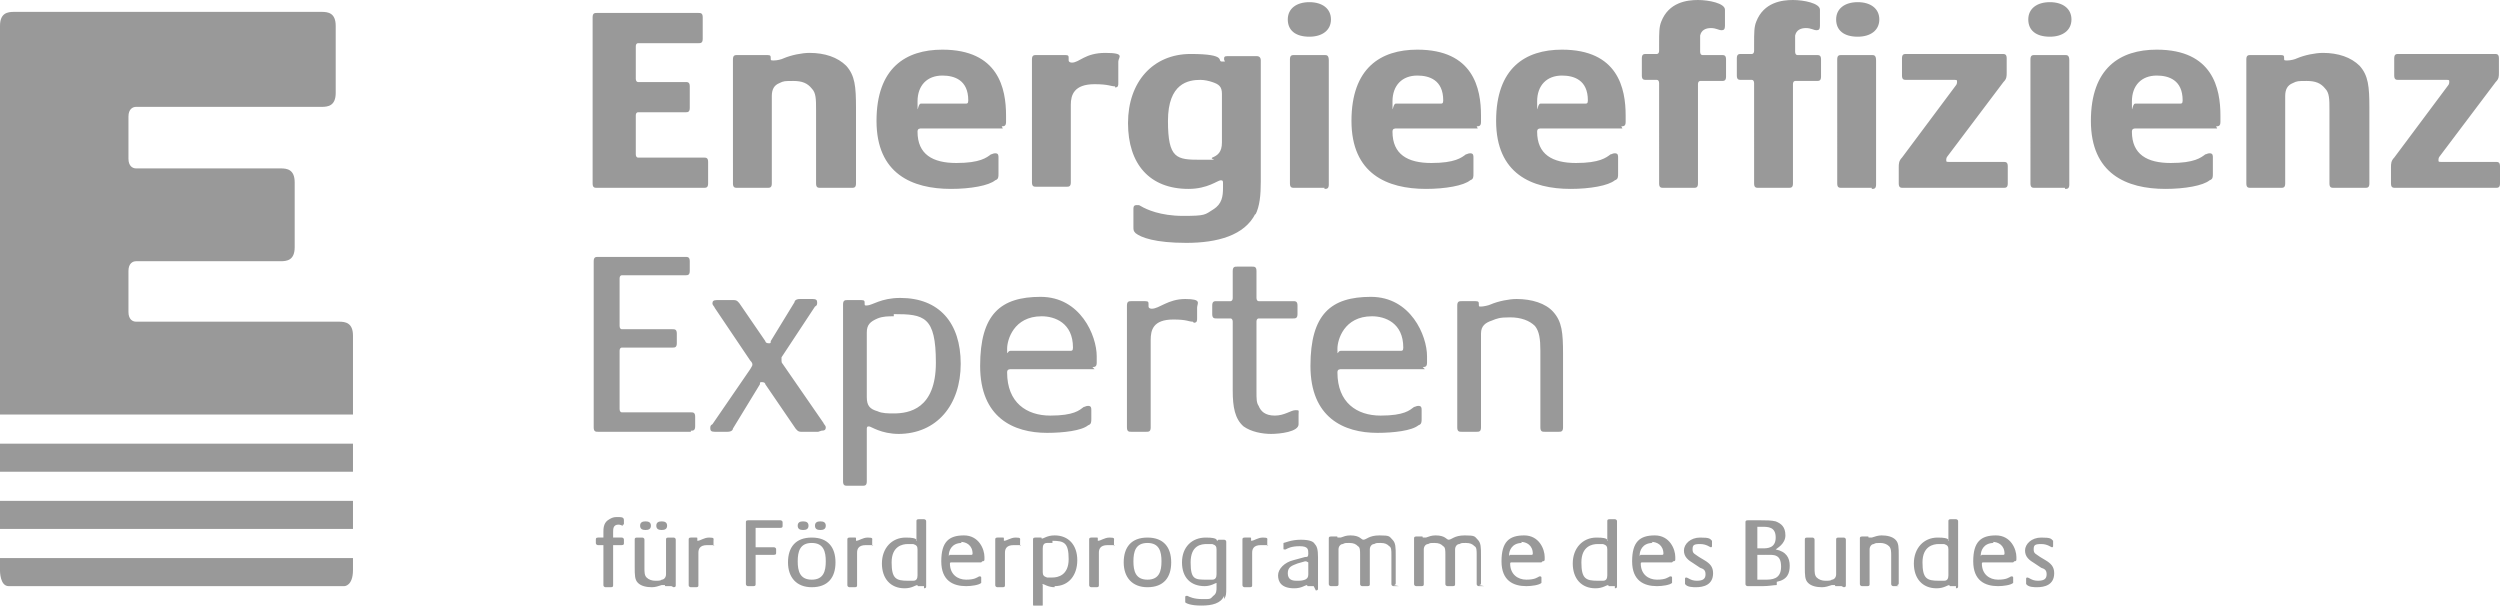<?xml version="1.0" encoding="UTF-8"?>
<svg id="Ebene_1" data-name="Ebene 1" xmlns="http://www.w3.org/2000/svg" viewBox="0 0 231.6 56.1">
  <defs>
    <style>
      .cls-1 {
        fill: #999;
      }
    </style>
  </defs>
  <path class="cls-1" d="M159.3,7.5h-1.8c0,0-.2,0-.2.3v9.2c0,.4-.2.4-.4.4h-2.8c-.2,0-.4,0-.4-.4V7.7c0-.2-.1-.3-.2-.3h-1c-.2,0-.4,0-.4-.4v-1.6c0-.4.2-.4.4-.4h1c0,0,.2,0,.2-.3v-.6c0-1.1,0-1.6.2-2.1.7-1.8,2.4-2,3.4-2s2.5.3,2.5.9v1.5c0,.3-.1.4-.3.4-.3,0-.5-.2-1-.2s-.9.2-1,.7c0,.2,0,.9,0,1.2v.3c0,.2.1.3.2.3h1.8c.2,0,.4,0,.4.4v1.6c0,.4-.2.4-.4.4ZM168.1,7.5h-1.8c0,0-.2,0-.2.3v9.2c0,.4-.2.4-.4.4h-2.8c-.2,0-.4,0-.4-.4V7.7c0-.2-.1-.3-.2-.3h-1c-.2,0-.4,0-.4-.4v-1.6c0-.4.2-.4.4-.4h1c0,0,.2,0,.2-.3v-.6c0-1.1,0-1.6.2-2.1.7-1.8,2.4-2,3.4-2s2.5.3,2.5.9v1.5c0,.3-.1.4-.3.4-.3,0-.5-.2-1-.2s-.9.2-1,.7c0,.2,0,.9,0,1.2v.3c0,.2.1.3.2.3h1.8c.2,0,.4,0,.4.4v1.6c0,.4-.2.4-.4.4ZM172.1,3.4c-1.3,0-2-.6-2-1.6s.8-1.6,2-1.6,2,.6,2,1.6-.8,1.6-2,1.6ZM173.4,17.4h-2.8c-.2,0-.4,0-.4-.4V5.5c0-.4.2-.4.4-.4h2.8c.2,0,.4,0,.4.5v11.5c0,.4-.2.4-.4.4ZM185.6,17.4h-9.3c-.2,0-.4,0-.4-.4v-1.5c0-.3,0-.6.3-.9l5-6.7c0,0,.1-.1.1-.3s0-.2-.3-.2h-4.4c-.2,0-.4,0-.4-.4v-1.6c0-.4.2-.4.4-.4h8.9c.2,0,.4,0,.4.4v1.3c0,.4,0,.6-.3.9l-5.2,6.9c0,0-.1.1-.1.3s0,.2.3.2h5c.2,0,.4,0,.4.4v1.6c0,.4-.2.4-.4.4ZM189.9,3.4c-1.3,0-2-.6-2-1.6s.8-1.6,2-1.6,2,.6,2,1.6-.8,1.6-2,1.6ZM191.3,17.4h-2.8c-.2,0-.4,0-.4-.4V5.5c0-.4.2-.4.4-.4h2.8c.2,0,.4,0,.4.5v11.5c0,.4-.2.4-.4.4ZM205.4,11.9h-7.5c-.2,0-.4,0-.4.3,0,2.1,1.4,2.9,3.6,2.9s2.8-.5,3.2-.8c.1,0,.2-.1.4-.1.3,0,.3.2.3.4v1.5c0,.3,0,.5-.3.6-.6.5-2.3.8-4.1.8-3.6,0-6.9-1.4-6.9-6.3s2.7-6.6,6.1-6.6c5.2,0,5.9,3.6,5.9,6.1v.6c0,.4-.2.4-.4.4ZM199.8,7c-1.4,0-2.3.9-2.3,2.4s0,.2.3.2h4.1c.2,0,.3,0,.3-.3,0-1.9-1.3-2.3-2.4-2.3ZM219,17.4h-2.8c-.2,0-.4,0-.4-.4v-6.8c0-1,0-1.6-.4-2-.4-.5-.9-.7-1.7-.7s-.9,0-1.3.2c-.5.2-.7.6-.7,1.2v8.1c0,.4-.2.4-.4.4h-2.8c-.2,0-.4,0-.4-.4V5.5c0-.4.2-.4.4-.4h2.8c.3,0,.3.1.3.3s0,.2.3.2.7-.1.9-.2c.7-.3,1.7-.5,2.4-.5,1.4,0,2.6.4,3.4,1.2.8.9.9,1.9.9,3.9v7c0,.4-.2.4-.4.4ZM231.2,17.4h-9.3c-.2,0-.4,0-.4-.4v-1.5c0-.3,0-.6.3-.9l5-6.7c0,0,.1-.1.1-.3s0-.2-.3-.2h-4.4c-.2,0-.4,0-.4-.4v-1.6c0-.4.2-.4.4-.4h8.9c.2,0,.4,0,.4.4v1.3c0,.4,0,.6-.3.9l-5.2,6.9c0,0-.1.1-.1.3s0,.2.3.2h5c.2,0,.4,0,.4.4v1.6c0,.4-.2.4-.4.4ZM110.5,29.8c-.4,0-.5-.2-1.8-.2-1.9,0-2.1,1-2.1,1.9v8.1c0,.4-.2.4-.4.4h-1.4c-.2,0-.4,0-.4-.4v-11.3c0-.4.2-.4.4-.4h1.3c.3,0,.3.1.3.3v.2c0,.1.1.2.3.2.7,0,1.5-.9,3.1-.9s1.1.4,1.1.8v1c0,.2,0,.4-.3.4ZM117.8,40.2c-.9,0-1.9-.2-2.6-.7-.8-.7-1-1.8-1-3.3v-6.4c0-.2-.1-.3-.2-.3h-1.3c-.2,0-.4,0-.4-.4v-.8c0-.4.2-.4.4-.4h1.3c0,0,.2,0,.2-.3v-2.5c0-.4.2-.4.4-.4h1.4c.2,0,.4,0,.4.4v2.5c0,.2.1.3.2.3h3.2c.2,0,.4,0,.4.4v.8c0,.4-.2.4-.4.4h-3.2c0,0-.2,0-.2.3v6.4c0,.8,0,1.1.2,1.4.2.5.6.9,1.5.9s1.5-.5,1.9-.5.3,0,.3.4v.9c0,.7-1.7.9-2.6.9ZM132,34.2h-7.7c-.2,0-.4,0-.4.3,0,2.8,1.8,4,4,4s2.7-.5,3.1-.8c.1,0,.2-.1.4-.1.3,0,.3.2.3.4v.8c0,.3,0,.5-.3.6-.6.5-2.3.7-3.8.7-3.1,0-6.2-1.4-6.2-6.2s1.9-6.4,5.6-6.4,5.2,3.6,5.2,5.5v.6c0,.4-.2.4-.4.4ZM127.1,29.3c-2.6,0-3.2,2.2-3.2,3s0,.2.3.2h5.5c.2,0,.3,0,.3-.3,0-2.3-1.7-2.9-2.9-2.9ZM144.5,40h-1.4c-.2,0-.4,0-.4-.4v-7.1c0-1.1-.1-1.8-.5-2.3-.5-.5-1.3-.8-2.3-.8s-1.2.1-1.7.3c-.6.2-1,.5-1,1.2v8.7c0,.4-.2.4-.4.4h-1.4c-.2,0-.4,0-.4-.4v-11.3c0-.4.2-.4.4-.4h1.3c.3,0,.3.1.3.3s0,.2.2.2.7-.1.9-.2c.7-.3,1.7-.5,2.4-.5,1.4,0,2.7.4,3.4,1.2.8.9.9,1.9.9,3.9v6.8c0,.4-.2.4-.4.4ZM65.1,17.4h-9.8c-.2,0-.4,0-.4-.4V1.6c0-.4.2-.4.4-.4h9.4c.2,0,.4,0,.4.4v2c0,.4-.2.4-.4.4h-5.6c0,0-.2,0-.2.3v3c0,.2.1.3.2.3h4.4c.2,0,.4,0,.4.4v2c0,.4-.2.4-.4.4h-4.4c0,0-.2,0-.2.3v3.6c0,.2.1.3.2.3h6.1c.2,0,.4,0,.4.4v2c0,.4-.2.4-.4.4ZM78.8,17.4h-2.8c-.2,0-.4,0-.4-.4v-6.8c0-1,0-1.6-.4-2-.4-.5-.9-.7-1.7-.7s-.9,0-1.3.2c-.5.2-.7.6-.7,1.2v8.1c0,.4-.2.4-.4.4h-2.8c-.2,0-.4,0-.4-.4V5.5c0-.4.2-.4.4-.4h2.8c.3,0,.3.1.3.3s0,.2.3.2.7-.1.9-.2c.7-.3,1.7-.5,2.4-.5,1.4,0,2.6.4,3.4,1.2.8.9.9,1.9.9,3.9v7c0,.4-.2.4-.4.4ZM92.9,11.9h-7.5c-.2,0-.4,0-.4.3,0,2.1,1.4,2.9,3.6,2.9s2.8-.5,3.2-.8c.1,0,.2-.1.4-.1.3,0,.3.2.3.4v1.5c0,.3,0,.5-.3.6-.6.5-2.3.8-4.1.8-3.6,0-6.9-1.4-6.9-6.3s2.7-6.6,6.1-6.6c5.2,0,5.9,3.6,5.9,6.1v.6c0,.4-.2.4-.4.4ZM87.3,7c-1.4,0-2.3.9-2.3,2.4s0,.2.3.2h4.1c.2,0,.3,0,.3-.3,0-1.9-1.3-2.3-2.4-2.3ZM103.3,8c-.4,0-.6-.2-1.9-.2-1.9,0-2.2,1-2.2,1.9v7.2c0,.4-.2.4-.4.4h-2.8c-.2,0-.4,0-.4-.4V5.5c0-.4.2-.4.4-.4h2.7c.3,0,.3.1.3.3v.2c0,.1.1.2.3.2.7,0,1.2-.9,3.1-.9s1.2.4,1.2.8v2c0,.2,0,.4-.3.4ZM116.3,19.8c-1,2-3.5,2.7-6.4,2.7s-4.2-.5-4.7-.9c-.2-.2-.2-.3-.2-.6v-1.6c0-.2,0-.4.3-.4s.2,0,.4.1c.5.3,1.8.9,3.9.9s2-.1,2.8-.6c.8-.5.9-1.2.9-2v-.4c0-.2,0-.3-.2-.3-.3,0-1.2.8-3,.8-3.6,0-5.6-2.3-5.6-6.1s2.3-6.4,5.8-6.4,2.4.7,2.9.7.2,0,.2-.2c0-.2,0-.3.3-.3h2.7c.1,0,.4,0,.4.4v11.2c0,1.3-.1,2.3-.5,3.1ZM113.2,8.7c0-.7-.3-.9-.9-1.1-.3-.1-.7-.2-1.1-.2-1.1,0-3,.3-3,3.8s.8,3.6,3,3.6.8,0,1.1-.2c.5-.2.9-.5.9-1.4v-4.6ZM121.3,3.4c-1.3,0-2-.6-2-1.6s.8-1.6,2-1.6,2,.6,2,1.6-.8,1.6-2,1.6ZM122.7,17.4h-2.8c-.2,0-.4,0-.4-.4V5.5c0-.4.2-.4.4-.4h2.8c.2,0,.4,0,.4.5v11.5c0,.4-.2.4-.4.4ZM136.9,11.9h-7.5c-.2,0-.4,0-.4.3,0,2.1,1.4,2.9,3.6,2.9s2.8-.5,3.2-.8c.1,0,.2-.1.4-.1.3,0,.3.2.3.4v1.5c0,.3,0,.5-.3.6-.6.5-2.3.8-4.1.8-3.6,0-6.9-1.4-6.9-6.3s2.7-6.6,6.1-6.6c5.2,0,5.9,3.6,5.9,6.1v.6c0,.4-.2.4-.4.4ZM131.3,7c-1.4,0-2.3.9-2.3,2.4s0,.2.3.2h4.1c.2,0,.3,0,.3-.3,0-1.9-1.3-2.3-2.4-2.3ZM150.3,11.9h-7.5c-.2,0-.4,0-.4.3,0,2.1,1.4,2.9,3.6,2.9s2.8-.5,3.2-.8c.1,0,.2-.1.4-.1.3,0,.3.2.3.4v1.5c0,.3,0,.5-.3.6-.6.5-2.3.8-4.1.8-3.6,0-6.9-1.4-6.9-6.3s2.7-6.6,6.1-6.6c5.2,0,5.9,3.6,5.9,6.1v.6c0,.4-.2.4-.4.4ZM144.7,7c-1.4,0-2.3.9-2.3,2.4s0,.2.3.2h4.1c.2,0,.3,0,.3-.3,0-1.9-1.3-2.3-2.4-2.3ZM64,40h-8.6c-.2,0-.4,0-.4-.4v-15.4c0-.4.2-.4.4-.4h8.1c.2,0,.4,0,.4.4v.9c0,.4-.2.4-.4.4h-5.9c0,0-.2,0-.2.3v4.4c0,.2.1.3.2.3h4.7c.2,0,.4,0,.4.4v.9c0,.4-.2.4-.4.4h-4.7c0,0-.2,0-.2.3v5.4c0,.2.1.3.2.3h6.4c.2,0,.4,0,.4.4v.9c0,.4-.2.4-.4.4ZM75.8,40h-1.6c-.3,0-.4-.2-.5-.3l-2.8-4.1c0-.1-.1-.2-.3-.2s-.2,0-.2.2l-2.5,4.1c0,.1-.1.3-.5.3h-1.2c-.3,0-.4-.1-.4-.3s0-.3.2-.4l3.5-5.1c.1-.2.2-.3.2-.4s0-.2-.2-.4l-3.3-4.9c0-.1-.2-.2-.2-.4s.1-.3.4-.3h1.6c.3,0,.4.2.5.3l2.4,3.5c0,.1.1.2.3.2s.2,0,.2-.2l2.2-3.6c0-.1.1-.3.5-.3h1.2c.3,0,.4.1.4.3s0,.3-.2.4l-3.1,4.7c0,0,0,.2,0,.3s0,.2.1.3l3.8,5.5c0,.1.2.2.2.4s-.1.3-.4.3ZM83.3,40.2c-1.7,0-2.6-.7-2.8-.7s-.2.1-.2.3v4.8c0,.4-.2.4-.4.4h-1.4c-.2,0-.4,0-.4-.4v-16.4c0-.4.2-.4.4-.4h1.3c.3,0,.3.1.3.3s0,.2.2.2c.5,0,1.3-.7,3.1-.7,3.6,0,5.6,2.3,5.6,6.1s-2.2,6.5-5.8,6.5ZM82.8,29.3c-.5,0-1,0-1.5.2-.7.3-1,.6-1,1.3v6c0,.8.3,1.1,1,1.3.4.2,1,.2,1.5.2,1.4,0,3.9-.4,3.9-4.7s-1.1-4.5-3.9-4.5ZM101.4,34.2h-7.7c-.2,0-.4,0-.4.3,0,2.8,1.8,4,4,4s2.7-.5,3.1-.8c.1,0,.2-.1.4-.1.3,0,.3.2.3.4v.8c0,.3,0,.5-.3.6-.6.5-2.3.7-3.8.7-3.1,0-6.2-1.4-6.2-6.2s1.9-6.4,5.6-6.4,5.2,3.6,5.2,5.5v.6c0,.4-.2.4-.4.4ZM96.5,29.3c-2.6,0-3.2,2.2-3.2,3s0,.2.3.2h5.5c.2,0,.3,0,.3-.3,0-2.3-1.7-2.9-2.9-2.9ZM57.7,48.7c-.1,0-.2-.1-.4-.1-.5,0-.5.4-.5.7v.4c0,0,0,.1,0,.1h.8c0,0,.2,0,.2.2v.3c0,.1,0,.2-.2.2h-.8s0,0,0,.1v3.6c0,.1,0,.2-.2.2h-.5c0,0-.2,0-.2-.2v-3.6c0,0,0-.1,0-.1h-.5c0,0-.2,0-.2-.2v-.3c0-.1,0-.2.2-.2h.5s0,0,0-.1v-.4c0-.3,0-.8.4-1.1.3-.2.5-.3.8-.3.5,0,.7,0,.7.3v.3c0,.1,0,.1-.1.1ZM62.2,54.3h-.5c-.1,0-.1,0-.1-.1s0,0,0,0-.3,0-.3,0c-.3.1-.6.2-.9.2-.5,0-1-.1-1.3-.4-.3-.3-.3-.7-.3-1.5v-2.5c0-.1,0-.2.2-.2h.5c0,0,.2,0,.2.2v2.6c0,.4,0,.7.2.9.2.2.5.3.8.3s.5,0,.6-.1c.2,0,.4-.2.4-.5v-3.2c0-.1,0-.2.2-.2h.5c0,0,.2,0,.2.2v4.2c0,.1,0,.2-.2.2ZM59.8,49.1c-.3,0-.5-.1-.5-.4s.2-.4.5-.4.5.1.5.4-.2.4-.5.4ZM61.3,49.1c-.3,0-.5-.1-.5-.4s.2-.4.5-.4.5.1.5.4-.2.4-.5.4ZM66.2,50.5c-.1,0-.2,0-.7,0-.7,0-.8.4-.8.7v3c0,.1,0,.2-.2.2h-.5c0,0-.2,0-.2-.2v-4.2c0-.1,0-.2.2-.2h.5c.1,0,.1,0,.1.1h0c0,.1,0,.2,0,.2.3,0,.6-.3,1.1-.3s.4.1.4.3v.4c0,0,0,.1-.1.1ZM72.2,48.9h-2.2s0,0,0,.1v1.6c0,0,0,.1,0,.1h1.7c0,0,.2,0,.2.2v.3c0,.1,0,.2-.2.2h-1.7s0,0,0,.1v2.6c0,.1,0,.2-.2.2h-.5c0,0-.2,0-.2-.2v-5.7c0-.1,0-.2.2-.2h3c0,0,.2,0,.2.2v.3c0,.1,0,.2-.2.2ZM75.2,54.4c-1.4,0-2.2-.9-2.2-2.3s.7-2.3,2.2-2.3,2.2.9,2.2,2.3-.7,2.3-2.2,2.3ZM74.4,49.1c-.3,0-.5-.1-.5-.4s.2-.4.5-.4.5.1.5.4-.2.4-.5.4ZM75.2,50.3c-1.1,0-1.3.8-1.3,1.7s.2,1.7,1.3,1.7,1.3-.8,1.3-1.7-.2-1.7-1.3-1.7ZM76,49.1c-.3,0-.5-.1-.5-.4s.2-.4.5-.4.5.1.5.4-.2.4-.5.4ZM80.9,50.5c-.1,0-.2,0-.7,0-.7,0-.8.4-.8.7v3c0,.1,0,.2-.2.2h-.5c0,0-.2,0-.2-.2v-4.2c0-.1,0-.2.2-.2h.5c.1,0,.1,0,.1.1h0c0,.1,0,.2,0,.2.3,0,.6-.3,1.1-.3s.4.1.4.3v.4c0,0,0,.1-.1.1ZM85.6,54.3h-.5c-.1,0-.1,0-.1-.1s0,0,0,0c-.2,0-.5.3-1.2.3-1.3,0-2.1-.9-2.1-2.3s.9-2.4,2.2-2.4.9.3,1,.3,0,0,0-.1v-1.7c0-.1,0-.2.2-.2h.5c0,0,.2,0,.2.2v6c0,.1,0,.2-.2.2ZM85,50.9c0-.3-.1-.4-.4-.5-.2,0-.4,0-.5,0-.5,0-1.5.2-1.5,1.7s.4,1.7,1.5,1.7.4,0,.5,0c.3,0,.4-.2.4-.5v-2.2ZM90.9,52.1h-2.8c0,0-.1,0-.1.1,0,1,.7,1.5,1.5,1.5s1-.2,1.2-.3c0,0,0,0,.1,0,0,0,.1,0,.1.1v.3c0,.1,0,.2,0,.2-.2.2-.9.3-1.4.3-1.2,0-2.3-.5-2.3-2.3s.7-2.4,2.1-2.4,1.9,1.3,1.9,2v.2c0,.1,0,.2-.2.2ZM89.1,50.3c-1,0-1.2.8-1.2,1.1s0,0,.1,0h2c0,0,.1,0,.1-.1,0-.8-.6-1.1-1.1-1.1ZM94.6,50.5c-.1,0-.2,0-.7,0-.7,0-.8.4-.8.7v3c0,.1,0,.2-.2.2h-.5c0,0-.2,0-.2-.2v-4.2c0-.1,0-.2.2-.2h.5c.1,0,.1,0,.1.1h0c0,.1,0,.2,0,.2.3,0,.6-.3,1.1-.3s.4.1.4.3v.4c0,0,0,.1-.1.1ZM97.7,54.4c-.6,0-1-.3-1.1-.3s0,0,0,.1v1.8c0,.1,0,.2-.2.2h-.5c0,0-.2,0-.2-.2v-6c0-.1,0-.2.2-.2h.5c.1,0,.1,0,.1.1s0,0,0,0c.2,0,.5-.3,1.2-.3,1.3,0,2.1.9,2.1,2.3s-.8,2.4-2.1,2.4ZM97.5,50.3c-.2,0-.4,0-.5,0-.3,0-.4.2-.4.5v2.2c0,.3.1.4.4.5.2,0,.4,0,.5,0,.5,0,1.5-.2,1.5-1.7s-.4-1.7-1.5-1.7ZM103.3,50.5c-.1,0-.2,0-.7,0-.7,0-.8.4-.8.7v3c0,.1,0,.2-.2.2h-.5c0,0-.2,0-.2-.2v-4.2c0-.1,0-.2.2-.2h.5c.1,0,.1,0,.1.1h0c0,.1,0,.2,0,.2.3,0,.6-.3,1.1-.3s.4.1.4.3v.4c0,0,0,.1-.1.1ZM106.3,54.4c-1.4,0-2.2-.9-2.2-2.3s.7-2.3,2.2-2.3,2.2.9,2.2,2.3-.7,2.3-2.2,2.3ZM106.3,50.3c-1.1,0-1.3.8-1.3,1.7s.2,1.7,1.3,1.7,1.3-.8,1.3-1.7-.2-1.7-1.3-1.7ZM113.4,55.2c-.3.7-1.1.9-2.1.9s-1.4-.2-1.5-.3c0,0,0-.1,0-.2v-.3c0,0,0-.1.1-.1s0,0,.1,0c.2.1.6.3,1.4.3s.7,0,1-.3c.3-.2.3-.5.3-.8v-.3c0,0,0-.1,0-.1-.1,0-.5.3-1.1.3-1.3,0-2.1-.8-2.1-2.2s.9-2.3,2.2-2.3.9.3,1.1.3,0,0,0,0c0,0,0-.1.1-.1h.5s.2,0,.2.2v4.3c0,.5,0,.7-.2,1ZM112.7,50.9c0-.3-.1-.4-.4-.5-.2,0-.4,0-.5,0-.5,0-1.5.1-1.5,1.7s.4,1.6,1.5,1.6.4,0,.5,0c.3,0,.4-.2.4-.5v-2.2ZM117.5,50.5c-.1,0-.2,0-.7,0-.7,0-.8.4-.8.7v3c0,.1,0,.2-.2.2h-.5c0,0-.2,0-.2-.2v-4.2c0-.1,0-.2.2-.2h.5c.1,0,.1,0,.1.1h0c0,.1,0,.2,0,.2.3,0,.6-.3,1.1-.3s.4.1.4.3v.4c0,0,0,.1-.1.1ZM121.7,54.3h-.5c-.1,0-.1,0-.1-.1s0,0,0,0c-.2,0-.5.3-1.2.3-1.2,0-1.5-.6-1.5-1.2s.6-1.2,1.4-1.4l1.1-.3c.2,0,.3,0,.3-.3h0c0-.4,0-.7-.8-.7s-1.1.2-1.3.3c0,0,0,0-.1,0s-.1,0-.1-.1v-.3c0-.1,0-.2,0-.2.1,0,.7-.3,1.6-.3s1.2.2,1.3.4c.2.2.3.5.3,1.2v2.9c0,.1,0,.2-.2.2ZM121,52c0,0,0,0,0,0s0,0-.1,0l-.7.2c-.5.2-.9.3-.9.9s.4.7.8.7.5,0,.8-.1c.2-.1.3-.2.3-.5v-1.1ZM129.6,54.3h-.5c0,0-.2,0-.2-.2v-2.7c0-.4,0-.7-.2-.8-.2-.2-.4-.3-.8-.3s-.4,0-.6.1c-.2,0-.4.2-.4.5v3.2c0,.1,0,.2-.2.2h-.5c0,0-.2,0-.2-.2v-2.7c0-.4,0-.7-.2-.8-.2-.2-.4-.3-.8-.3s-.4,0-.6.1c-.2,0-.4.2-.4.5v3.2c0,.1,0,.2-.2.2h-.5c0,0-.2,0-.2-.2v-4.2c0-.1,0-.2.2-.2h.5c.1,0,.1,0,.1.1s0,0,0,0,.3,0,.3,0c.3-.1.5-.2.9-.2.9,0,1,.4,1.2.4h0c.3,0,.5-.4,1.5-.4s.9.1,1.2.4c.3.3.3.7.3,1.5v2.5c0,.1,0,.2-.2.2ZM137.5,54.3h-.5c0,0-.2,0-.2-.2v-2.7c0-.4,0-.7-.2-.8-.2-.2-.4-.3-.8-.3s-.4,0-.6.1c-.2,0-.4.2-.4.5v3.2c0,.1,0,.2-.2.2h-.5c0,0-.2,0-.2-.2v-2.7c0-.4,0-.7-.2-.8-.2-.2-.4-.3-.8-.3s-.4,0-.6.1c-.2,0-.4.2-.4.5v3.2c0,.1,0,.2-.2.2h-.5c0,0-.2,0-.2-.2v-4.2c0-.1,0-.2.2-.2h.5c.1,0,.1,0,.1.1s0,0,0,0,.3,0,.3,0c.3-.1.5-.2.9-.2.9,0,1,.4,1.2.4h0c.3,0,.5-.4,1.5-.4s.9.1,1.2.4c.3.3.3.7.3,1.5v2.5c0,.1,0,.2-.2.2ZM142.8,52.1h-2.8c0,0-.1,0-.1.1,0,1,.7,1.5,1.5,1.5s1-.2,1.2-.3c0,0,0,0,.1,0,0,0,.1,0,.1.1v.3c0,.1,0,.2,0,.2-.2.2-.9.3-1.4.3-1.2,0-2.3-.5-2.3-2.3s.7-2.4,2.1-2.4,1.9,1.3,1.9,2v.2c0,.1,0,.2-.2.2ZM141,50.3c-1,0-1.2.8-1.2,1.1s0,0,.1,0h2c0,0,.1,0,.1-.1,0-.8-.6-1.1-1.1-1.1ZM149.6,54.3h-.5c-.1,0-.1,0-.1-.1s0,0,0,0c-.2,0-.5.3-1.2.3-1.3,0-2.1-.9-2.1-2.3s.9-2.4,2.2-2.4.9.3,1,.3,0,0,0-.1v-1.7c0-.1,0-.2.2-.2h.5c0,0,.2,0,.2.2v6c0,.1,0,.2-.2.2ZM148.9,50.9c0-.3-.1-.4-.4-.5-.2,0-.4,0-.5,0-.5,0-1.5.2-1.5,1.7s.4,1.7,1.5,1.7.4,0,.5,0c.3,0,.4-.2.4-.5v-2.2ZM154.9,52.1h-2.8c0,0-.1,0-.1.1,0,1,.7,1.5,1.5,1.5s1-.2,1.2-.3c0,0,0,0,.1,0,0,0,.1,0,.1.1v.3c0,.1,0,.2,0,.2-.2.2-.9.3-1.4.3-1.2,0-2.3-.5-2.3-2.3s.7-2.4,2.1-2.4,1.9,1.3,1.9,2v.2c0,.1,0,.2-.2.2ZM153.1,50.3c-1,0-1.2.8-1.2,1.1s0,0,.1,0h2c0,0,.1,0,.1-.1,0-.8-.6-1.1-1.1-1.1ZM157.2,54.4c-.4,0-.9,0-1.1-.3,0,0,0-.1,0-.2v-.3c0,0,0-.1.1-.1.2,0,.4.3,1,.3s.8-.2.8-.6-.2-.5-.5-.6l-.6-.4c-.5-.3-.9-.6-.9-1.2s.6-1.2,1.5-1.2.9.1,1.1.3c0,0,0,.1,0,.2v.3c0,0,0,.1-.1.1s-.4-.3-1-.3-.7.1-.7.5.2.4.6.7l.5.3c.5.3.8.6.8,1.2,0,1.1-.9,1.3-1.6,1.3ZM164.6,54.2c-.3,0-.7.1-1.3.1h-1.4c0,0-.2,0-.2-.2v-5.7c0-.1,0-.2.2-.2h1.2c.5,0,1,0,1.4.1.5.2.9.5.9,1.3s-.8,1.2-.9,1.3c0,0,0,0,0,0s0,0,0,0c1,.2,1.3.8,1.3,1.5s-.2,1.3-1.2,1.5ZM163.3,48.8h-.5s0,0,0,.1v1.8c0,0,0,.1,0,.1h.5c.4,0,1.2,0,1.2-1s-.7-1-1.3-1ZM163.5,51.4h-.7s0,0,0,.1v2.1c0,0,0,.1,0,.1h.7c.6,0,1.5,0,1.5-1.2s-.7-1.1-1.4-1.1ZM170.6,54.3h-.5c-.1,0-.1,0-.1-.1s0,0,0,0-.3,0-.3,0c-.3.1-.6.2-.9.2-.5,0-1-.1-1.3-.4-.3-.3-.3-.7-.3-1.5v-2.5c0-.1,0-.2.2-.2h.5c0,0,.2,0,.2.2v2.6c0,.4,0,.7.2.9.2.2.5.3.8.3s.5,0,.6-.1c.2,0,.4-.2.4-.5v-3.2c0-.1,0-.2.2-.2h.5c0,0,.2,0,.2.2v4.2c0,.1,0,.2-.2.2ZM175.9,54.3h-.5c0,0-.2,0-.2-.2v-2.6c0-.4,0-.7-.2-.9-.2-.2-.5-.3-.8-.3s-.5,0-.6.1c-.2,0-.4.2-.4.5v3.2c0,.1,0,.2-.2.2h-.5c0,0-.2,0-.2-.2v-4.2c0-.1,0-.2.2-.2h.5c.1,0,.1,0,.1.1s0,0,0,0,.3,0,.3,0c.3-.1.6-.2.9-.2.5,0,1,.1,1.3.4.3.3.3.7.3,1.5v2.5c0,.1,0,.2-.2.2ZM181.2,54.3h-.5c-.1,0-.1,0-.1-.1s0,0,0,0c-.2,0-.5.3-1.2.3-1.3,0-2.1-.9-2.1-2.3s.9-2.4,2.2-2.4.9.3,1,.3,0,0,0-.1v-1.7c0-.1,0-.2.2-.2h.5c0,0,.2,0,.2.2v6c0,.1,0,.2-.2.2ZM180.5,50.9c0-.3-.1-.4-.4-.5-.2,0-.4,0-.5,0-.5,0-1.5.2-1.5,1.7s.4,1.7,1.5,1.7.4,0,.5,0c.3,0,.4-.2.4-.5v-2.2ZM186.5,52.1h-2.8c0,0-.1,0-.1.1,0,1,.7,1.5,1.5,1.5s1-.2,1.2-.3c0,0,0,0,.1,0,0,0,.1,0,.1.1v.3c0,.1,0,.2,0,.2-.2.2-.9.3-1.4.3-1.2,0-2.3-.5-2.3-2.3s.7-2.4,2.1-2.4,1.9,1.3,1.9,2v.2c0,.1,0,.2-.2.2ZM184.7,50.3c-1,0-1.2.8-1.2,1.1s0,0,.1,0h2c0,0,.1,0,.1-.1,0-.8-.6-1.1-1.1-1.1ZM188.8,54.4c-.4,0-.9,0-1.1-.3,0,0,0-.1,0-.2v-.3c0,0,0-.1.1-.1.2,0,.4.3,1,.3s.8-.2.8-.6-.2-.5-.5-.6l-.6-.4c-.5-.3-.9-.6-.9-1.2s.6-1.2,1.5-1.2.9.1,1.1.3c0,0,0,.1,0,.2v.3c0,0,0,.1-.1.1s-.4-.3-1-.3-.7.1-.7.5.2.4.6.7l.5.3c.5.3.8.6.8,1.2,0,1.1-.9,1.3-1.6,1.3ZM31.8,54.3H.8c-.8,0-.8-1.4-.8-1.4h0v-1.2h32.7v1.1h0c0,1.5-.8,1.5-.8,1.5h0ZM0,46.4v2.6h32.7v-2.6H0ZM32.7,41.1H0v2.6h32.7v-2.6h0ZM32.7,31.1c0-1.2-.7-1.3-1.3-1.3H12.6c-.3,0-.7-.2-.7-.9v-3.8c0-.7.4-.9.7-.9h13.4c.6,0,1.3-.1,1.3-1.3v-6c0-1.2-.7-1.3-1.3-1.3h-13.4c-.3,0-.7-.2-.7-.9v-3.9c0-.7.4-.9.7-.9h17.2c.6,0,1.3-.1,1.3-1.3V2.4c0-1.2-.7-1.3-1.3-1.3H1.3c-.6,0-1.3.1-1.3,1.3v36h32.7v-7.4h0Z"/>
</svg>